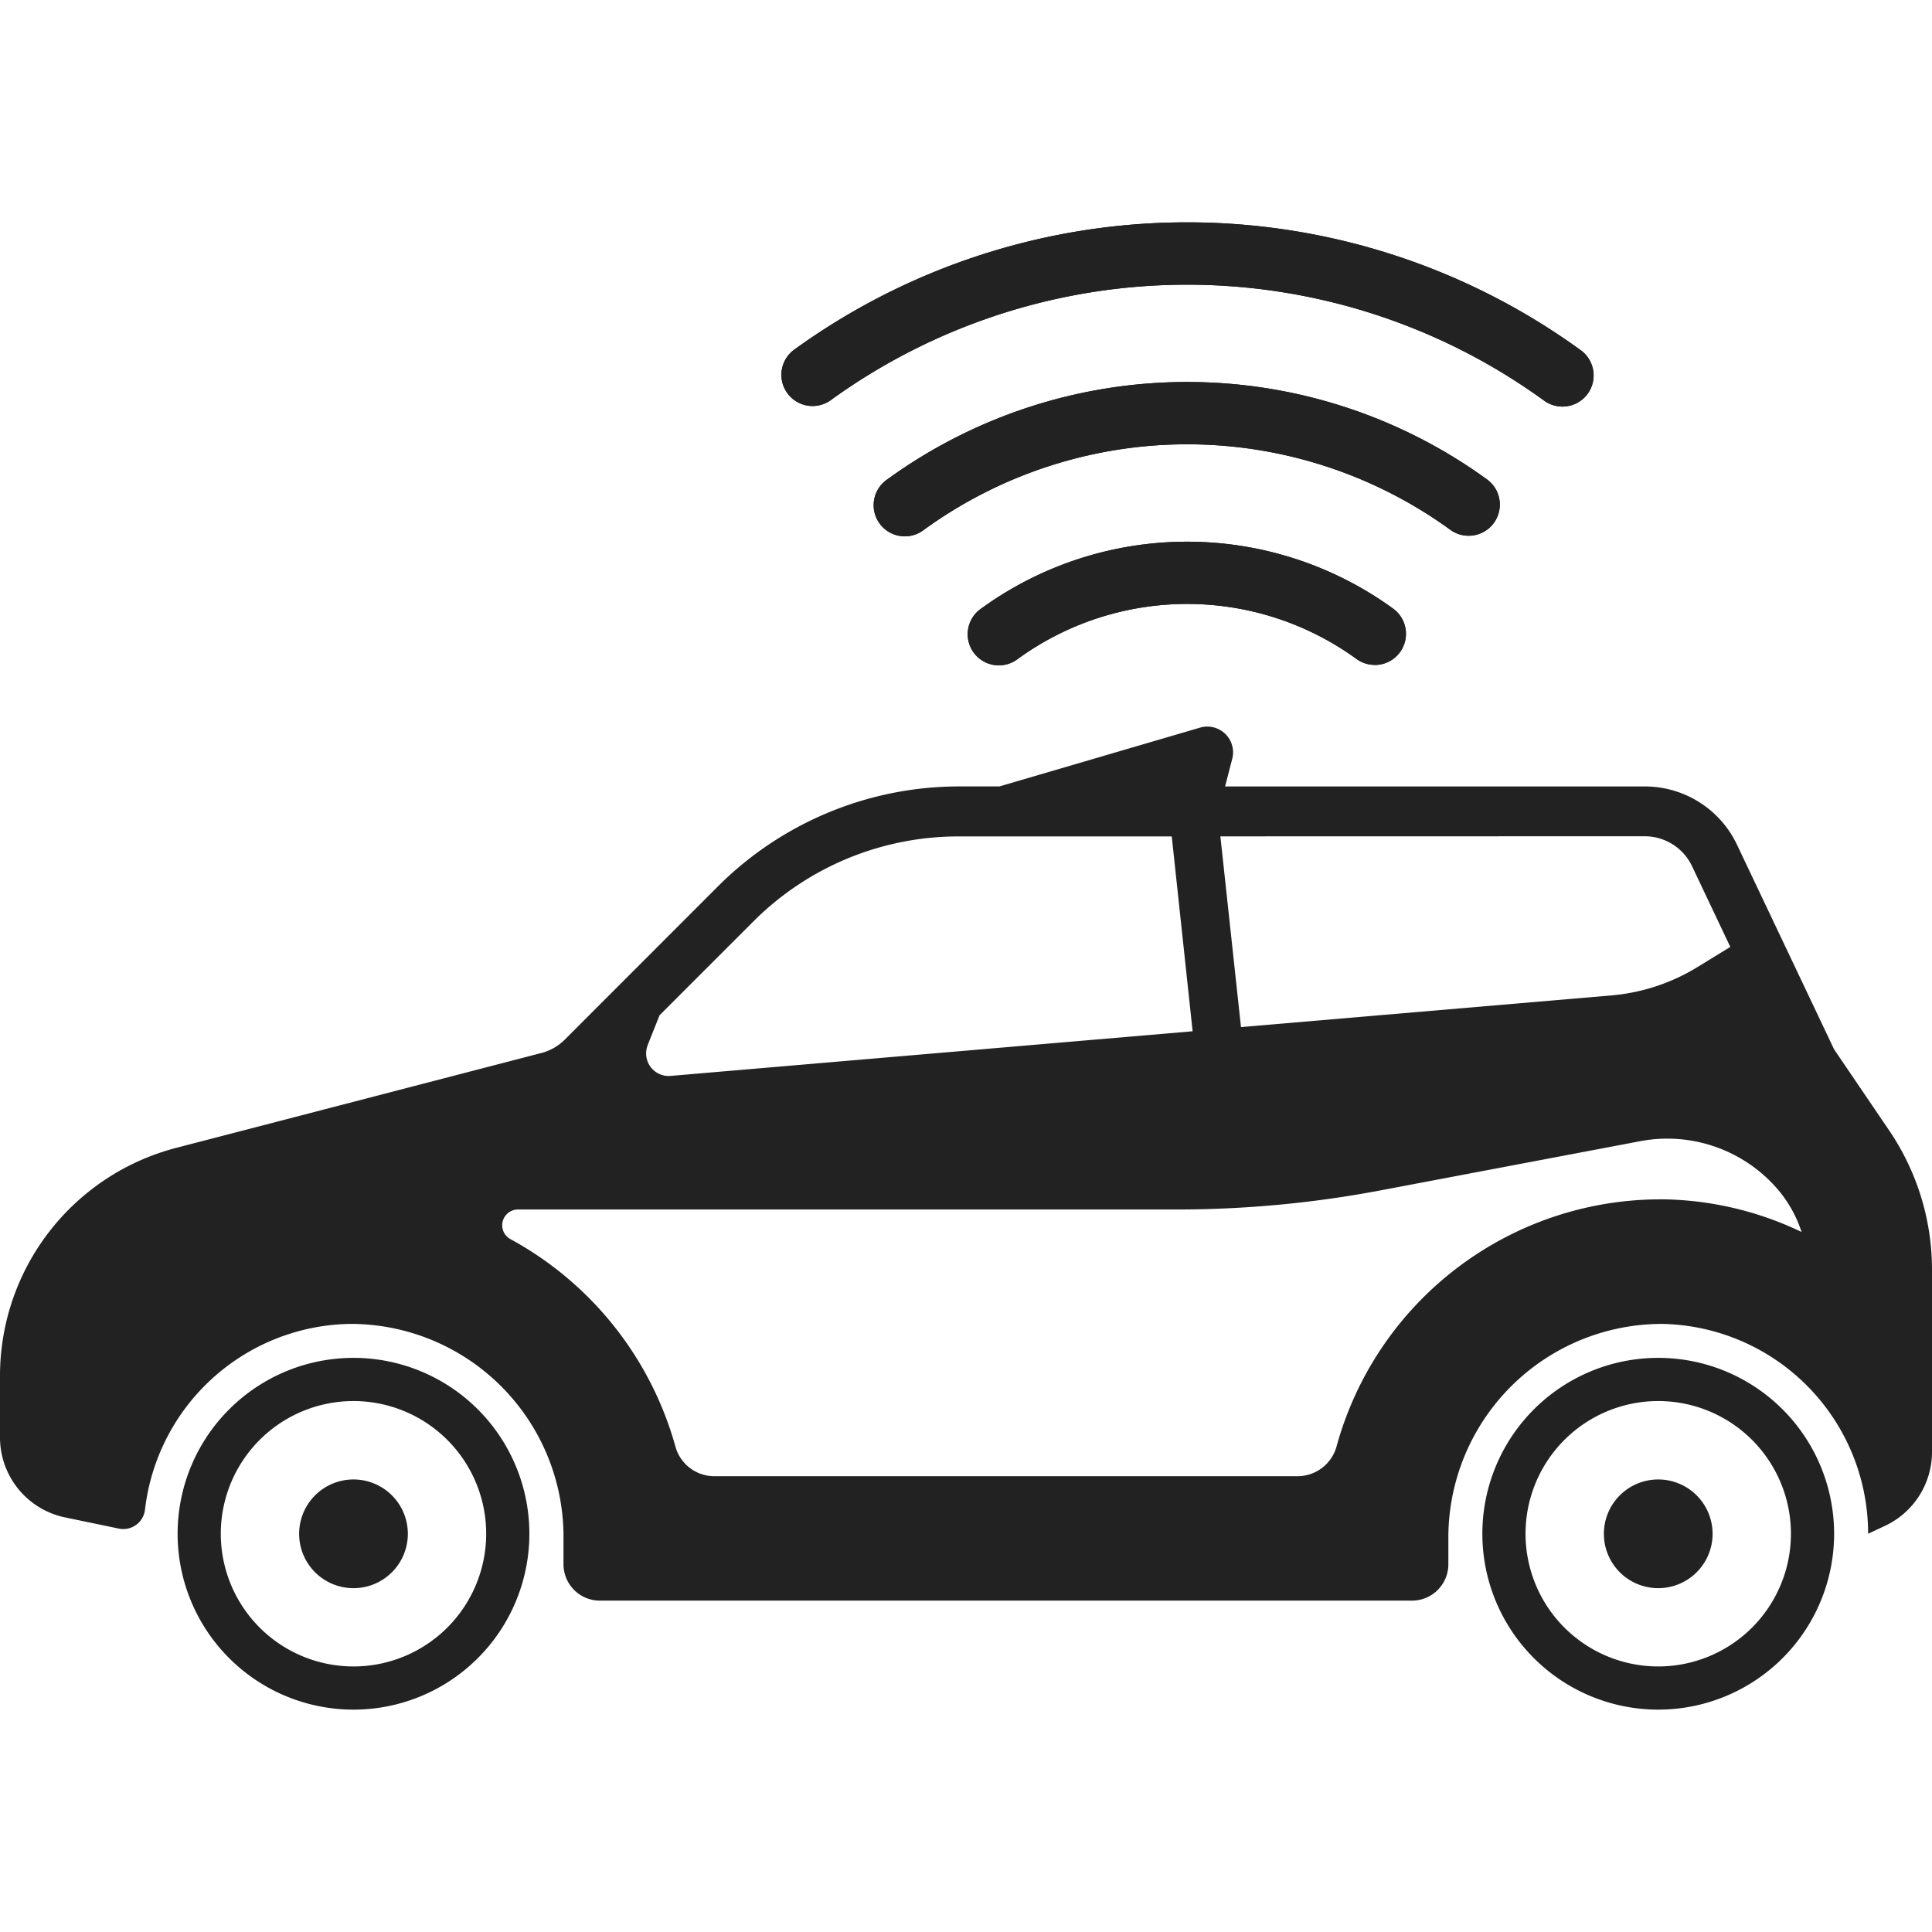 <svg xmlns="http://www.w3.org/2000/svg" width="60" height="60"><defs><clipPath id="a"><path data-name="長方形 5344" transform="translate(1004 928)" fill="#222" d="M0 0h60v60H0z"/></clipPath><clipPath id="b"><path data-name="長方形 5346" fill="#222" d="M0 0h60v46.189H0z"/></clipPath></defs><g data-name="マスクグループ 38" transform="translate(-1004 -928)" clip-path="url(#a)"><g data-name="グループ 125"><g data-name="グループ 124" clip-path="url(#b)" fill="#222" transform="translate(1004 934.906)"><path data-name="パス 244" d="M16.44 40.726a5.462 5.462 0 1 0-5.462 5.462 5.462 5.462 0 0 0 5.462-5.462m-5.462 4.121a4.121 4.121 0 1 1 4.121-4.121 4.121 4.121 0 0 1-4.121 4.121"/><path data-name="パス 245" d="M56.96 40.726a5.462 5.462 0 1 0-5.462 5.462 5.462 5.462 0 0 0 5.462-5.462m-5.462 4.121a4.121 4.121 0 1 1 4.121-4.121 4.121 4.121 0 0 1-4.121 4.121"/><path data-name="パス 246" d="M58.67 28.201l-1.71-2.518-3.016-6.356a3.167 3.167 0 0 0-2.861-1.809H38.046l.224-.865a.8.8 0 0 0-.994-.964l-6.238 1.828h-1.245a10.606 10.606 0 0 0-7.5 3.107l-4.754 4.757a1.591 1.591 0 0 1-.723.414l-11.34 2.946A7.315 7.315 0 0 0 0 35.821v1.915a2.536 2.536 0 0 0 2.019 2.482l1.667.347a.679.679 0 0 0 .816-.579 6.519 6.519 0 0 1 6.35-5.777 6.613 6.613 0 0 1 6.648 6.664v.8a1.129 1.129 0 0 0 1.129 1.13h25.222a1.129 1.129 0 0 0 1.129-1.13v-.8a6.637 6.637 0 0 1 6.644-6.664 6.518 6.518 0 0 1 6.392 6.517l.523-.245A2.535 2.535 0 0 0 60 38.185v-5.654a7.7 7.7 0 0 0-1.33-4.33m-7.587-9.136a1.627 1.627 0 0 1 1.463.925l1.19 2.511-1.018.625a6.112 6.112 0 0 1-2.645.879l-11.533.986-.64-5.923zm-30.97 6.488l.371-.93 2.9-2.9a9 9 0 0 1 6.406-2.653h6.6l.648 6.051-16.22 1.387a.7.7 0 0 1-.705-.95M51.7 30.341h-.194a10.433 10.433 0 0 0-10 7.681 1.258 1.258 0 0 1-1.214.917h-18.1a1.254 1.254 0 0 1-1.213-.909 10.553 10.553 0 0 0-5.118-6.449.49.49 0 0 1 .226-.925h20.484a34.04 34.04 0 0 0 6.337-.6l7.972-1.51a4.52 4.52 0 0 1 4.425 1.6q.086.111.165.227a3.832 3.832 0 0 1 .479.981 10.279 10.279 0 0 0-4.249-1.013"/><path data-name="パス 247" d="M10.978 39.04a1.688 1.688 0 1 0 1.688 1.688 1.688 1.688 0 0 0-1.688-1.688"/><path data-name="パス 248" d="M51.498 39.04a1.688 1.688 0 1 0 1.688 1.688 1.688 1.688 0 0 0-1.688-1.688"/><path data-name="パス 249" d="M48.522 5.721a.962.962 0 0 1-.568-.185 18.87 18.87 0 0 0-22.175 0 .968.968 0 0 1-1.138-1.565 20.8 20.8 0 0 1 24.451 0 .967.967 0 0 1-.57 1.75"/><path data-name="パス 250" d="M45.609 9.732a.961.961 0 0 1-.568-.185 13.91 13.91 0 0 0-16.347 0 .968.968 0 1 1-1.138-1.565 15.844 15.844 0 0 1 18.623 0 .967.967 0 0 1-.57 1.75"/><path data-name="パス 251" d="M48.522 5.721a.962.962 0 0 1-.568-.185 18.87 18.87 0 0 0-22.175 0 .968.968 0 0 1-1.138-1.565 20.8 20.8 0 0 1 24.451 0 .967.967 0 0 1-.57 1.75"/><path data-name="パス 252" d="M42.694 13.743a.962.962 0 0 1-.568-.185 8.95 8.95 0 0 0-10.518 0 .967.967 0 1 1-1.138-1.563 10.885 10.885 0 0 1 12.794 0 .967.967 0 0 1-.57 1.75"/><path data-name="パス 253" d="M45.609 9.732a.961.961 0 0 1-.568-.185 13.91 13.91 0 0 0-16.347 0 .968.968 0 1 1-1.138-1.565 15.844 15.844 0 0 1 18.623 0 .967.967 0 0 1-.57 1.75"/><path data-name="パス 254" d="M42.694 13.743a.962.962 0 0 1-.568-.185 8.95 8.95 0 0 0-10.518 0 .967.967 0 1 1-1.138-1.563 10.885 10.885 0 0 1 12.794 0 .967.967 0 0 1-.57 1.75"/></g></g></g></svg>